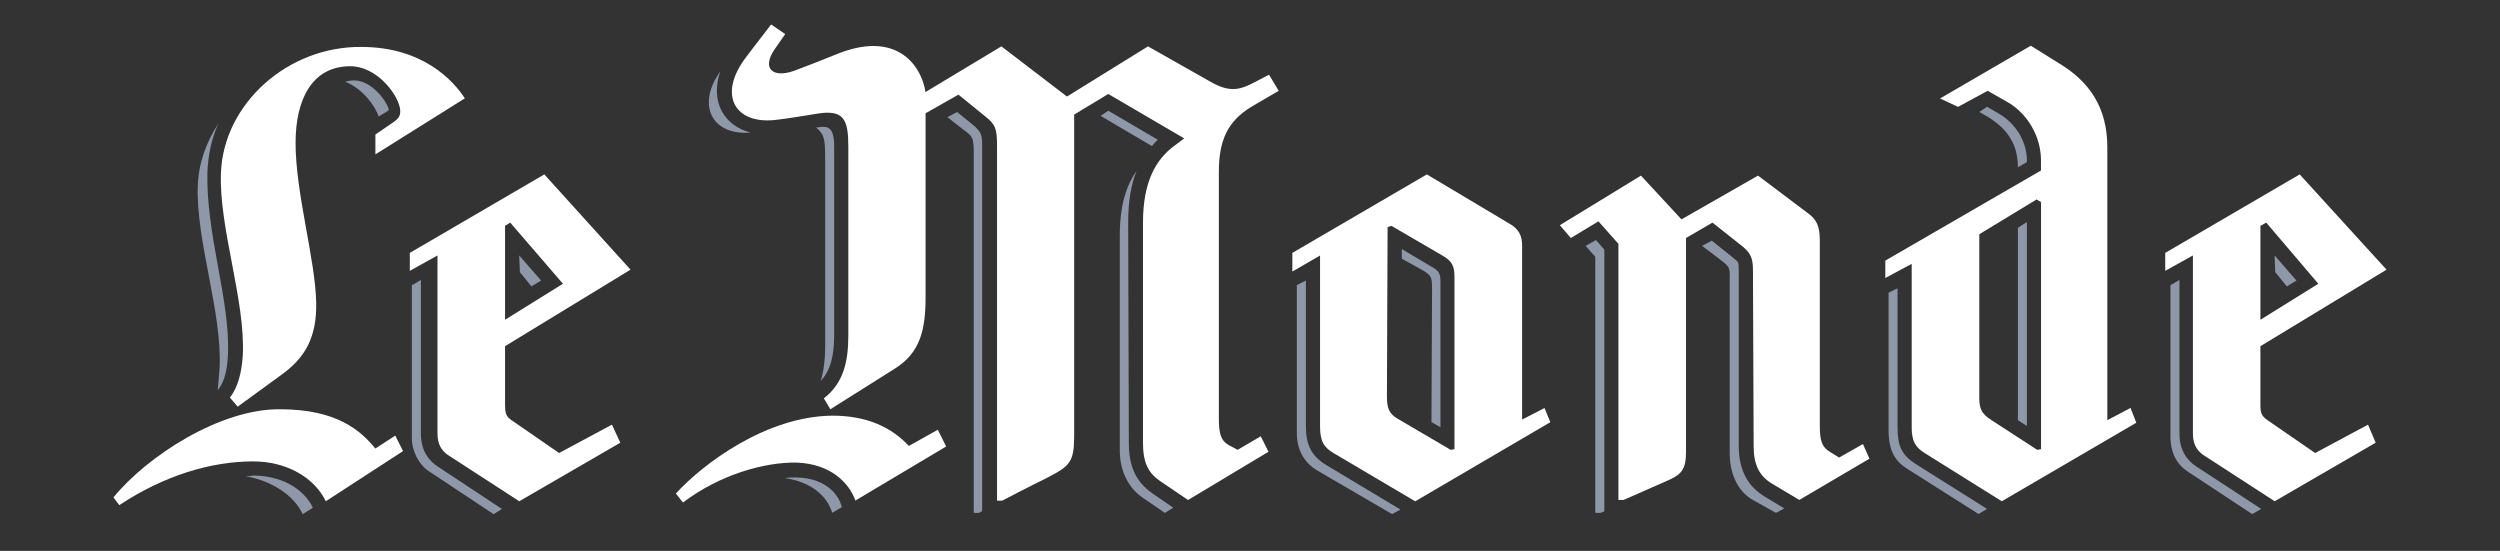 <svg width="118" height="26" viewBox="0 0 118 26" fill="none" xmlns="http://www.w3.org/2000/svg">
  <rect x="0" y="0" width="118" height="26" fill="#333333" stroke="none"/>
  <path d="M10.366 17.342C10.335 17.735 10.307 18.131 10.276 18.406L10.335 18.343C10.578 18.01 10.731 17.495 10.759 16.734C10.819 15.489 10.547 13.97 10.276 12.51C10.001 11.022 9.758 9.503 9.789 8.17C9.82 7.35 9.973 6.56 10.307 5.833C9.73 6.713 9.368 7.715 9.336 8.778C9.243 11.358 10.488 14.731 10.366 17.342ZM18.325 5.225V5.194H18.356C18.265 4.769 17.535 3.796 16.718 3.796C16.534 3.796 16.412 3.827 16.293 3.858C17.082 4.164 17.691 4.951 17.872 5.497L18.325 5.225ZM11.948 22.446C11.826 22.474 11.704 22.474 11.583 22.474C12.828 22.689 13.888 23.385 14.284 24.268L14.768 23.965C14.316 23.023 13.224 22.446 11.948 22.446V22.446Z" fill="#8F98A9"/>
  <path d="M11.461 16.765C11.402 17.648 11.218 18.284 10.853 18.768L11.218 19.195L13.345 17.645C14.378 16.884 14.955 15.942 14.924 14.303C14.893 12.269 13.951 9.14 13.951 6.741C13.951 4.676 14.74 3.126 16.534 3.126C17.747 3.126 18.721 4.371 18.87 5.069C18.933 5.403 18.87 5.556 18.568 5.768L17.719 6.348V7.287L21.94 4.642C21.394 3.791 19.934 2.215 17.049 2.215C13.588 2.186 10.55 4.888 10.428 8.167C10.335 10.784 11.583 14.154 11.461 16.765ZM26.39 21.382L24.141 19.832C23.869 19.651 23.838 19.47 23.838 19.073V16.34L29.76 12.728L25.692 8.232L19.343 11.936V12.784L20.65 12.057V20.471C20.65 20.955 20.831 21.26 21.137 21.473L24.509 23.659L29.279 20.895L28.883 20.044L26.39 21.382ZM23.838 10.66L24.082 10.507L26.571 13.393L23.838 15.093V10.66Z" fill="white"/>
  <path d="M24.506 12.057L24.54 12.847L25.083 13.517L25.541 13.243L24.506 12.057ZM19.866 20.471V13.211L19.561 13.395L19.439 13.455V20.683C19.439 21.291 19.773 21.928 20.229 22.233L23.298 24.268L23.691 24.024L20.656 22.018C20.291 21.778 19.866 21.323 19.866 20.471Z" fill="#8F98A9"/>
  <path d="M17.716 21.17C17.017 20.318 15.894 19.317 13.221 19.317C10.397 19.286 6.934 21.535 5.356 23.478L5.63 23.843C7.786 22.415 10.004 21.778 11.948 21.778C13.526 21.778 14.833 22.536 15.379 23.659L19.023 21.291L18.658 20.561L17.716 21.17V21.17Z" fill="white"/>
  <path d="M37.582 22.536C37.398 22.536 37.217 22.536 37.033 22.564C38.309 22.748 39.039 23.416 39.282 24.205L39.738 23.931L39.707 23.84C39.616 23.538 39.161 22.567 37.582 22.536ZM38.736 17.981C39.192 17.495 39.373 16.827 39.373 15.794V6.925C39.373 6.014 39.101 5.924 38.584 6.014H38.522C38.886 6.348 38.949 6.467 38.949 7.531V16.369C38.949 16.946 38.886 17.495 38.736 17.981V17.981Z" fill="#8F98A9"/>
  <path d="M42.898 21.048C42.078 20.168 40.923 19.619 39.282 19.619C36.156 19.651 33.177 21.897 31.901 23.294L32.235 23.719C33.995 22.384 36.12 21.803 37.611 21.835C39.189 21.894 40.072 22.774 40.375 23.625L44.658 21.074L44.265 20.284L42.898 21.048Z" fill="white"/>
  <path d="M35.426 6.258C34.846 6.105 34.363 5.771 34.088 5.284C33.783 4.738 33.754 4.071 33.998 3.372C32.846 4.982 33.633 6.41 35.426 6.258Z" fill="#8F98A9"/>
  <path d="M58.413 21.232L58.017 21.02C57.624 20.805 57.53 20.474 57.53 19.744V8.111C57.53 6.654 57.923 5.712 59.112 5.013L60.354 4.286L59.898 3.525L59.321 3.827C58.622 4.192 58.136 4.436 57.134 3.858L54.186 2.189L50.361 4.557L47.266 2.189L43.682 4.345C43.529 3.25 42.465 1.397 39.582 2.52C38.915 2.795 37.973 3.16 37.486 3.341C36.453 3.706 35.938 3.222 36.575 2.308L37.062 1.609L36.397 1.154C35.548 2.249 35.211 2.704 35.211 2.704C33.845 4.495 34.697 5.924 36.7 5.649C37.186 5.59 37.975 5.465 38.493 5.378C39.86 5.134 40.041 5.649 40.041 6.956V15.823C40.041 17.037 39.828 18.072 38.886 18.802L39.192 19.317L42.23 17.404C43.444 16.646 43.687 15.551 43.687 14.035V5.347L45.238 4.467L46.511 5.499C46.966 5.864 47.06 6.045 47.06 6.866V23.631H47.303C48.517 22.995 49.394 22.567 49.394 22.567C50.52 21.99 50.701 21.809 50.701 20.533V5.409L52.311 4.436L55.895 6.532L55.408 6.897C54.56 7.533 53.949 8.569 53.949 10.51V20.895C53.949 21.837 54.192 22.324 54.772 22.717L56.076 23.6L59.873 21.323L59.508 20.593L58.413 21.232Z" fill="white"/>
  <path d="M54.647 6.594L52.311 5.228L51.946 5.468L54.376 6.897C54.466 6.772 54.557 6.682 54.647 6.594V6.594ZM53.281 20.895L53.25 10.51C53.25 9.568 53.371 8.747 53.643 8.079C53.159 8.747 52.854 9.718 52.854 11.115V21.26C52.854 22.171 53.219 22.992 53.917 23.478L54.981 24.208L55.377 23.965L54.407 23.297C53.615 22.748 53.281 22.018 53.281 20.895V20.895ZM45.176 5.287L44.717 5.53L45.416 6.076C45.903 6.441 45.962 6.441 45.962 7.262V24.208H46.205C46.265 24.177 46.358 24.115 46.358 24.115V6.866C46.358 6.379 46.299 6.258 46.087 6.045C46.087 6.014 45.541 5.59 45.176 5.287V5.287Z" fill="#8F98A9"/>
  <path d="M71.843 19.803V11.571C71.843 11.146 71.693 10.812 71.266 10.569L67.347 8.232L60.999 11.936V12.818L62.306 12.06V20.109C62.306 20.836 62.487 21.11 62.942 21.385L66.798 23.662L73.175 19.928L72.901 19.26L71.843 19.803ZM68.654 21.201L68.473 21.232L65.981 19.772C65.556 19.529 65.463 19.257 65.463 18.709L65.494 10.722L65.675 10.66L68.074 12.057C68.558 12.332 68.651 12.575 68.651 13.09V21.201H68.654Z" fill="white"/>
  <path d="M61.638 20.106V13.243L61.335 13.395L61.211 13.455V20.44C61.211 21.26 61.576 21.866 62.215 22.231L65.706 24.265L66.103 24.053L62.608 21.956C61.91 21.535 61.638 21.017 61.638 20.106V20.106ZM67.591 12.603L66.165 11.755V12.21L66.985 12.665C67.593 12.999 67.593 13.059 67.593 13.698L67.565 19.922L67.99 20.166V13.243C67.987 12.878 67.865 12.756 67.591 12.603V12.603Z" fill="#8F98A9"/>
  <path d="M87.932 20.958L86.806 21.597L86.413 21.354C85.988 21.11 85.895 20.805 85.895 20.078V11.358C85.895 10.66 85.742 10.357 85.318 10.051L82.978 8.289L79.365 10.354L77.453 8.289L73.625 10.629L74.143 11.234L75.447 10.447L76.389 11.508V23.597H76.632C78.152 22.927 78.638 22.715 78.638 22.715C79.368 22.409 79.58 22.169 79.58 21.32V11.234L80.828 10.507L82.285 11.661C82.678 11.995 82.74 12.269 82.74 12.784L82.772 21.045C82.772 21.956 83.046 22.471 83.651 22.836L84.927 23.597L88.237 21.651L87.932 20.958V20.958Z" fill="white"/>
  <path d="M82.07 21.048V12.818C82.07 12.332 82.042 12.363 81.858 12.21C81.858 12.21 81.221 11.692 80.794 11.358L80.339 11.605L81.218 12.272C81.705 12.637 81.643 12.665 81.643 13.395V21.382C81.643 22.474 82.098 23.235 82.735 23.6L83.827 24.208L84.22 23.996L83.309 23.45C82.497 22.961 82.07 22.202 82.07 21.048V21.048ZM74.842 11.605L75.297 12.12V24.208H75.543C75.603 24.177 75.693 24.146 75.693 24.146H75.724V11.786L75.331 11.33L74.842 11.605V11.605ZM95.245 19.832L95.669 20.106V10.479L95.245 10.753V19.832ZM89.564 20.134V13.605L89.14 13.817V20.284C89.14 21.317 89.474 21.772 89.989 22.106L93.389 24.262L93.785 24.019L90.504 21.953C89.717 21.475 89.564 21.017 89.564 20.134V20.134Z" fill="#8F98A9"/>
  <path d="M99.466 19.832V6.956C99.466 5.075 98.617 3.858 97.22 3.01L95.853 2.158L91.57 4.648L92.419 5.044L93.816 4.286L94.725 4.801C95.698 5.347 96.334 6.441 96.334 7.565V8.048L88.987 12.3V13.121L90.232 12.453V20.168C90.232 20.836 90.413 21.11 90.84 21.382L94.484 23.659L100.833 19.953L100.561 19.255L99.466 19.832V19.832ZM96.337 21.201L96.156 21.232L94 19.832C93.576 19.56 93.423 19.345 93.423 18.802V11.056L96.125 9.415L96.337 9.536V21.201Z" fill="white"/>
  <path d="M107.362 12.057L107.391 12.847L107.937 13.517L108.392 13.243L107.362 12.057Z" fill="#8F98A9"/>
  <path d="M109.275 21.382L107.026 19.832C106.72 19.619 106.692 19.47 106.692 19.073V16.34L112.644 12.728L108.545 8.232L102.199 11.936V12.784L103.506 12.057V20.471C103.506 20.955 103.687 21.26 103.993 21.473L107.365 23.659L112.132 20.895L111.77 20.044L109.275 21.382V21.382ZM106.692 10.66L106.966 10.507L109.425 13.393L106.692 15.093V10.66Z" fill="white"/>
  <path d="M95.245 7.896L95.669 7.652V7.562C95.669 6.71 95.155 5.83 94.362 5.375C94.06 5.191 93.788 5.041 93.788 5.041L93.423 5.284L93.635 5.403C94.665 5.983 95.245 6.713 95.245 7.896ZM102.87 20.471V13.211L102.567 13.395L102.445 13.455V20.59C102.445 21.379 102.751 21.928 103.266 22.262L106.304 24.265L106.729 24.021L103.662 22.016C103.297 21.778 102.87 21.323 102.87 20.471Z" fill="#8F98A9"/>
</svg>

